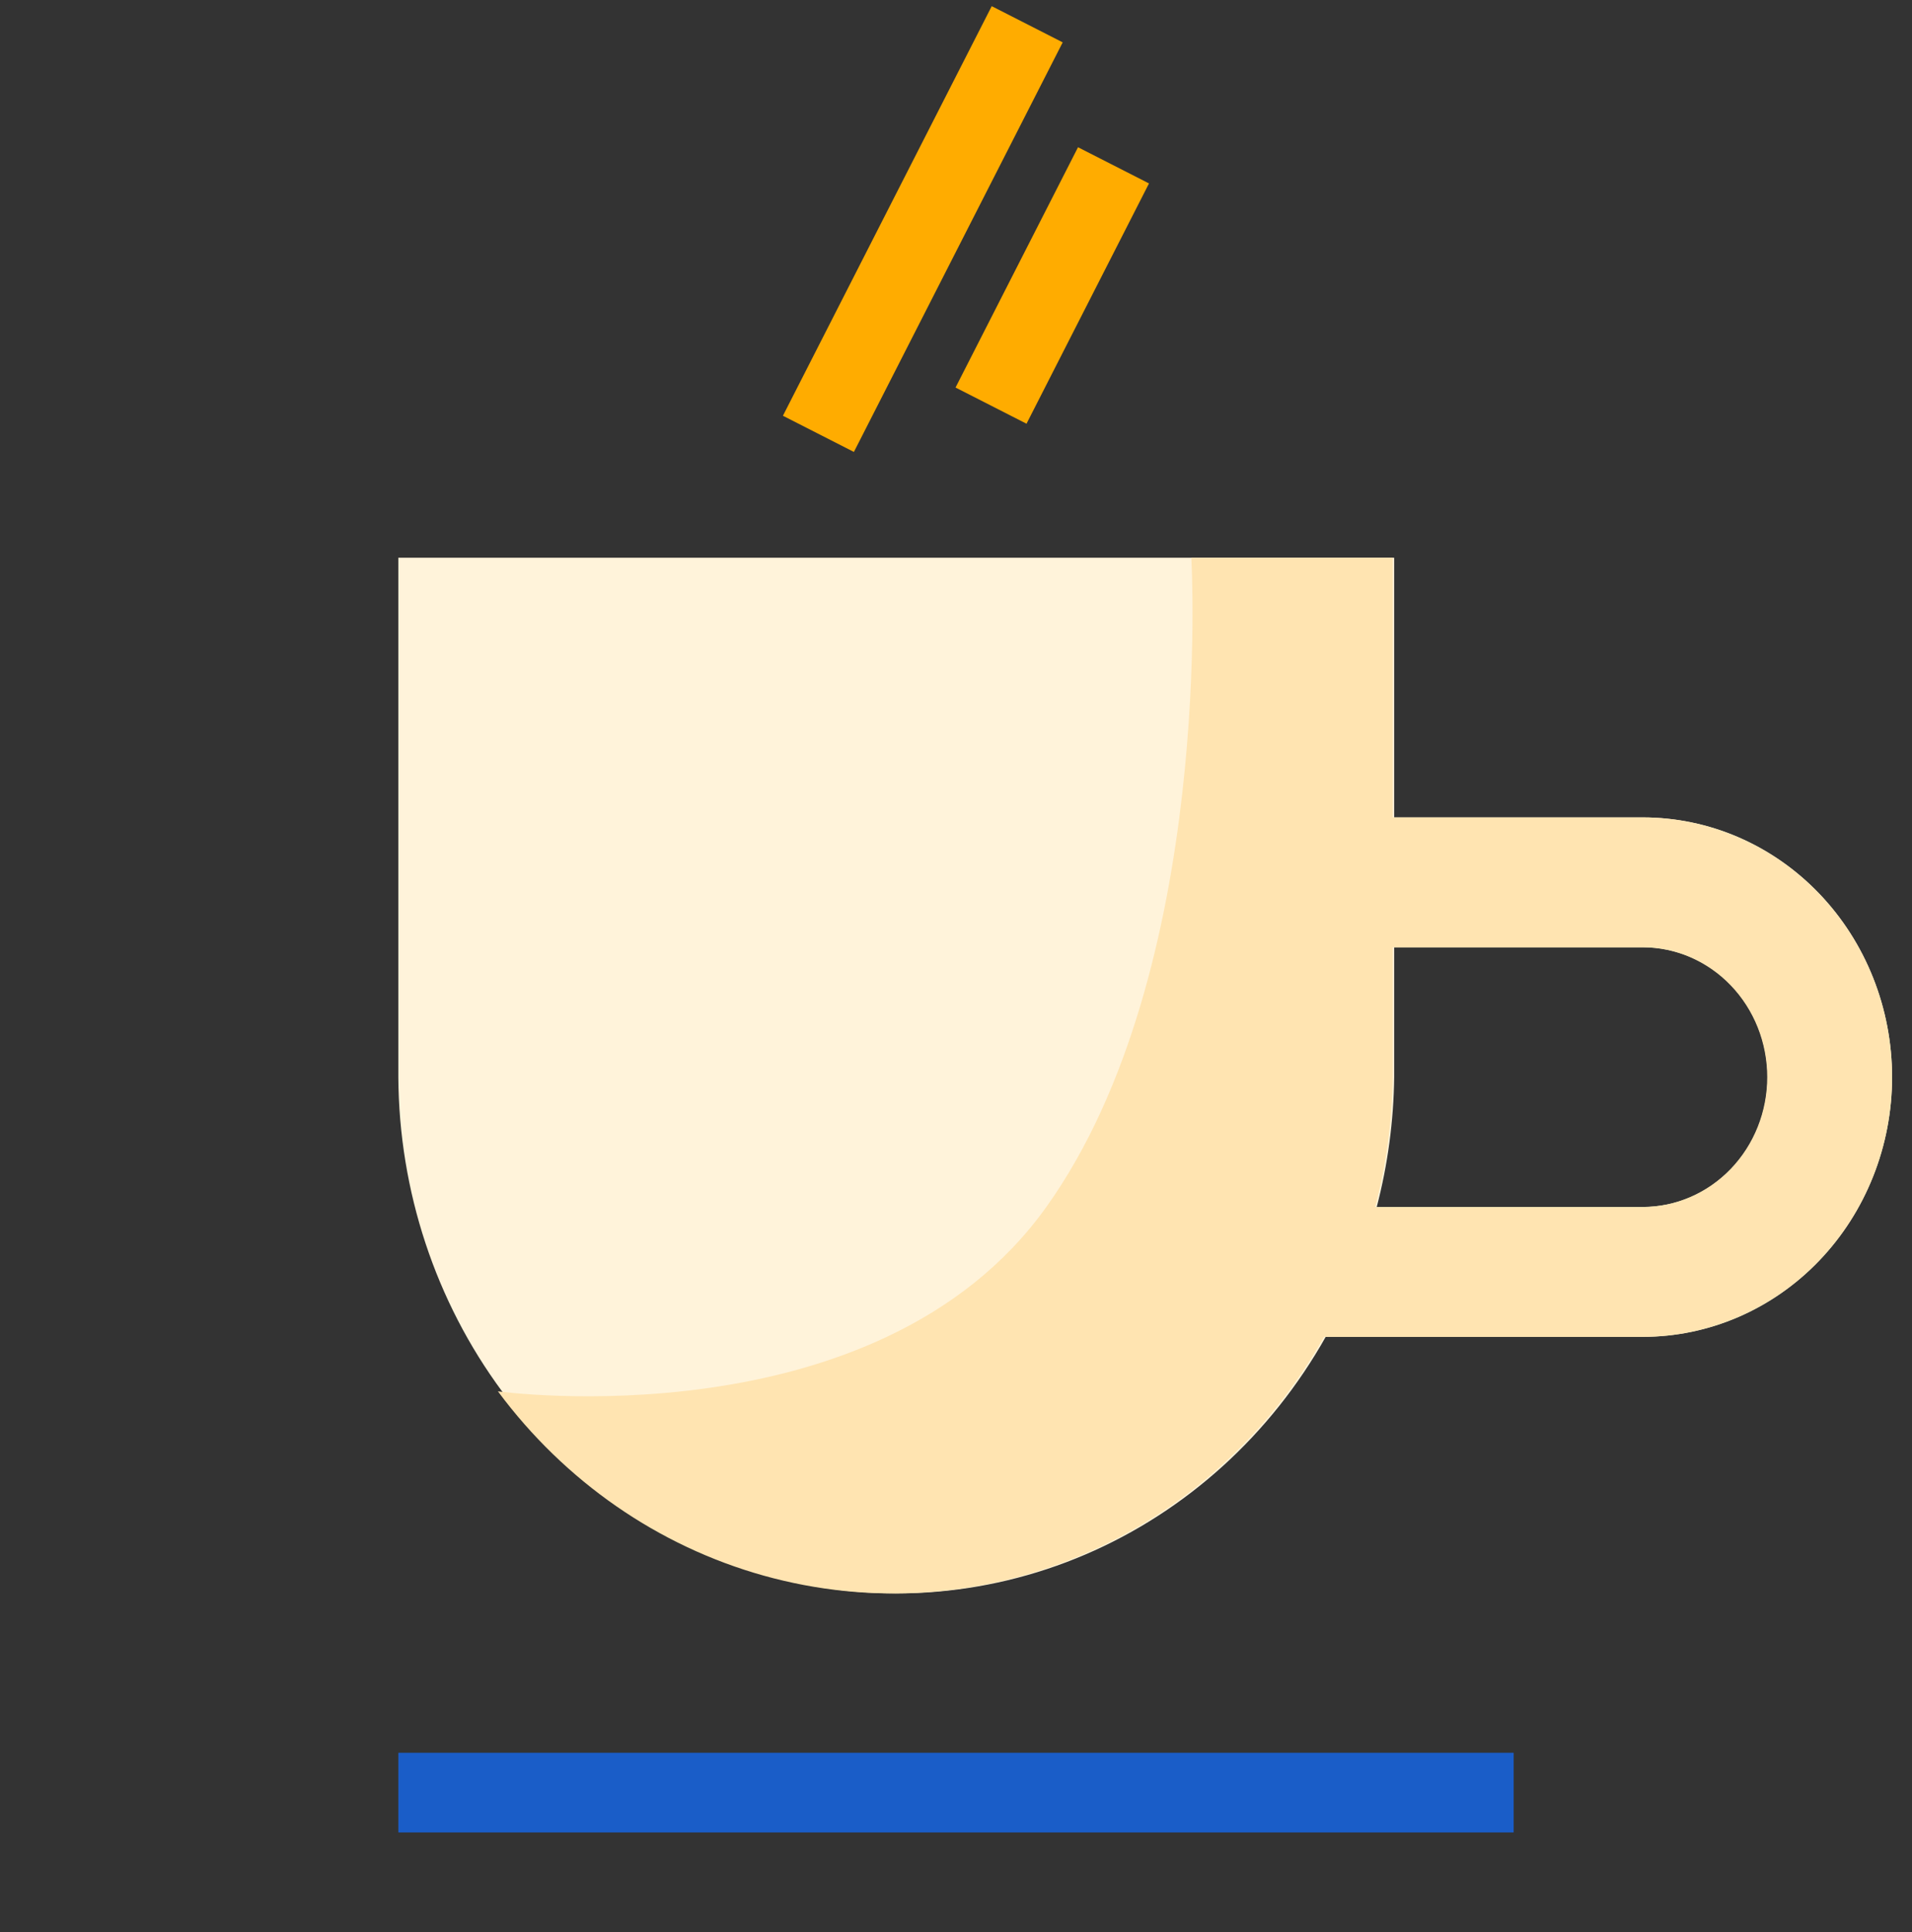 <svg width="96" height="97" viewBox="0 0 96 97" fill="none" xmlns="http://www.w3.org/2000/svg">
<rect x="0" y="0" width="96" height="97" fill="#333333" stroke="none"/>
<path d="M82.5 41.039H70V28H20V54.079C20.033 59.79 21.863 65.333 25.208 69.854C28.553 74.376 33.229 77.627 38.518 79.108C43.806 80.589 49.414 80.218 54.481 78.052C59.547 75.886 63.792 72.044 66.562 67.118H82.5C85.815 67.118 88.995 65.744 91.339 63.299C93.683 60.853 95 57.537 95 54.079C95 50.62 93.683 47.304 91.339 44.858C88.995 42.413 85.815 41.039 82.5 41.039ZM82.5 60.598H69.125C69.68 58.472 69.974 56.282 70 54.079V47.559H82.5C84.158 47.559 85.747 48.246 86.919 49.468C88.091 50.691 88.75 52.349 88.75 54.079C88.75 55.808 88.091 57.466 86.919 58.689C85.747 59.911 84.158 60.598 82.5 60.598Z" fill="#FFF3DA"/>
<path d="M82.463 41.039H69.925V28H59.815C59.815 28 61.028 48.709 52.535 60.598C44.042 72.487 25 69.854 25 69.854C28.355 74.376 33.045 77.627 38.349 79.108C43.653 80.589 49.278 80.218 54.36 78.052C59.441 75.886 63.699 72.044 66.478 67.118H82.463C85.788 67.118 88.977 65.744 91.328 63.299C93.679 60.853 95 57.537 95 54.079C95 50.62 93.679 47.304 91.328 44.858C88.977 42.413 85.788 41.039 82.463 41.039ZM82.463 60.598H69.048C69.604 58.472 69.899 56.282 69.925 54.079V47.559H82.463C84.125 47.559 85.72 48.246 86.895 49.468C88.071 50.691 88.731 52.349 88.731 54.079C88.731 55.808 88.071 57.466 86.895 58.689C85.72 59.911 84.125 60.598 82.463 60.598Z" fill="#FFE4B1"/>
<path d="M50.667 3L42 20M55 10.083L50.667 18.583" stroke="#FFAC00" stroke-width="4" stroke-linecap="square"/>
<rect x="20" y="88" width="56" height="4" fill="#1A5DC8"/>
</svg>
